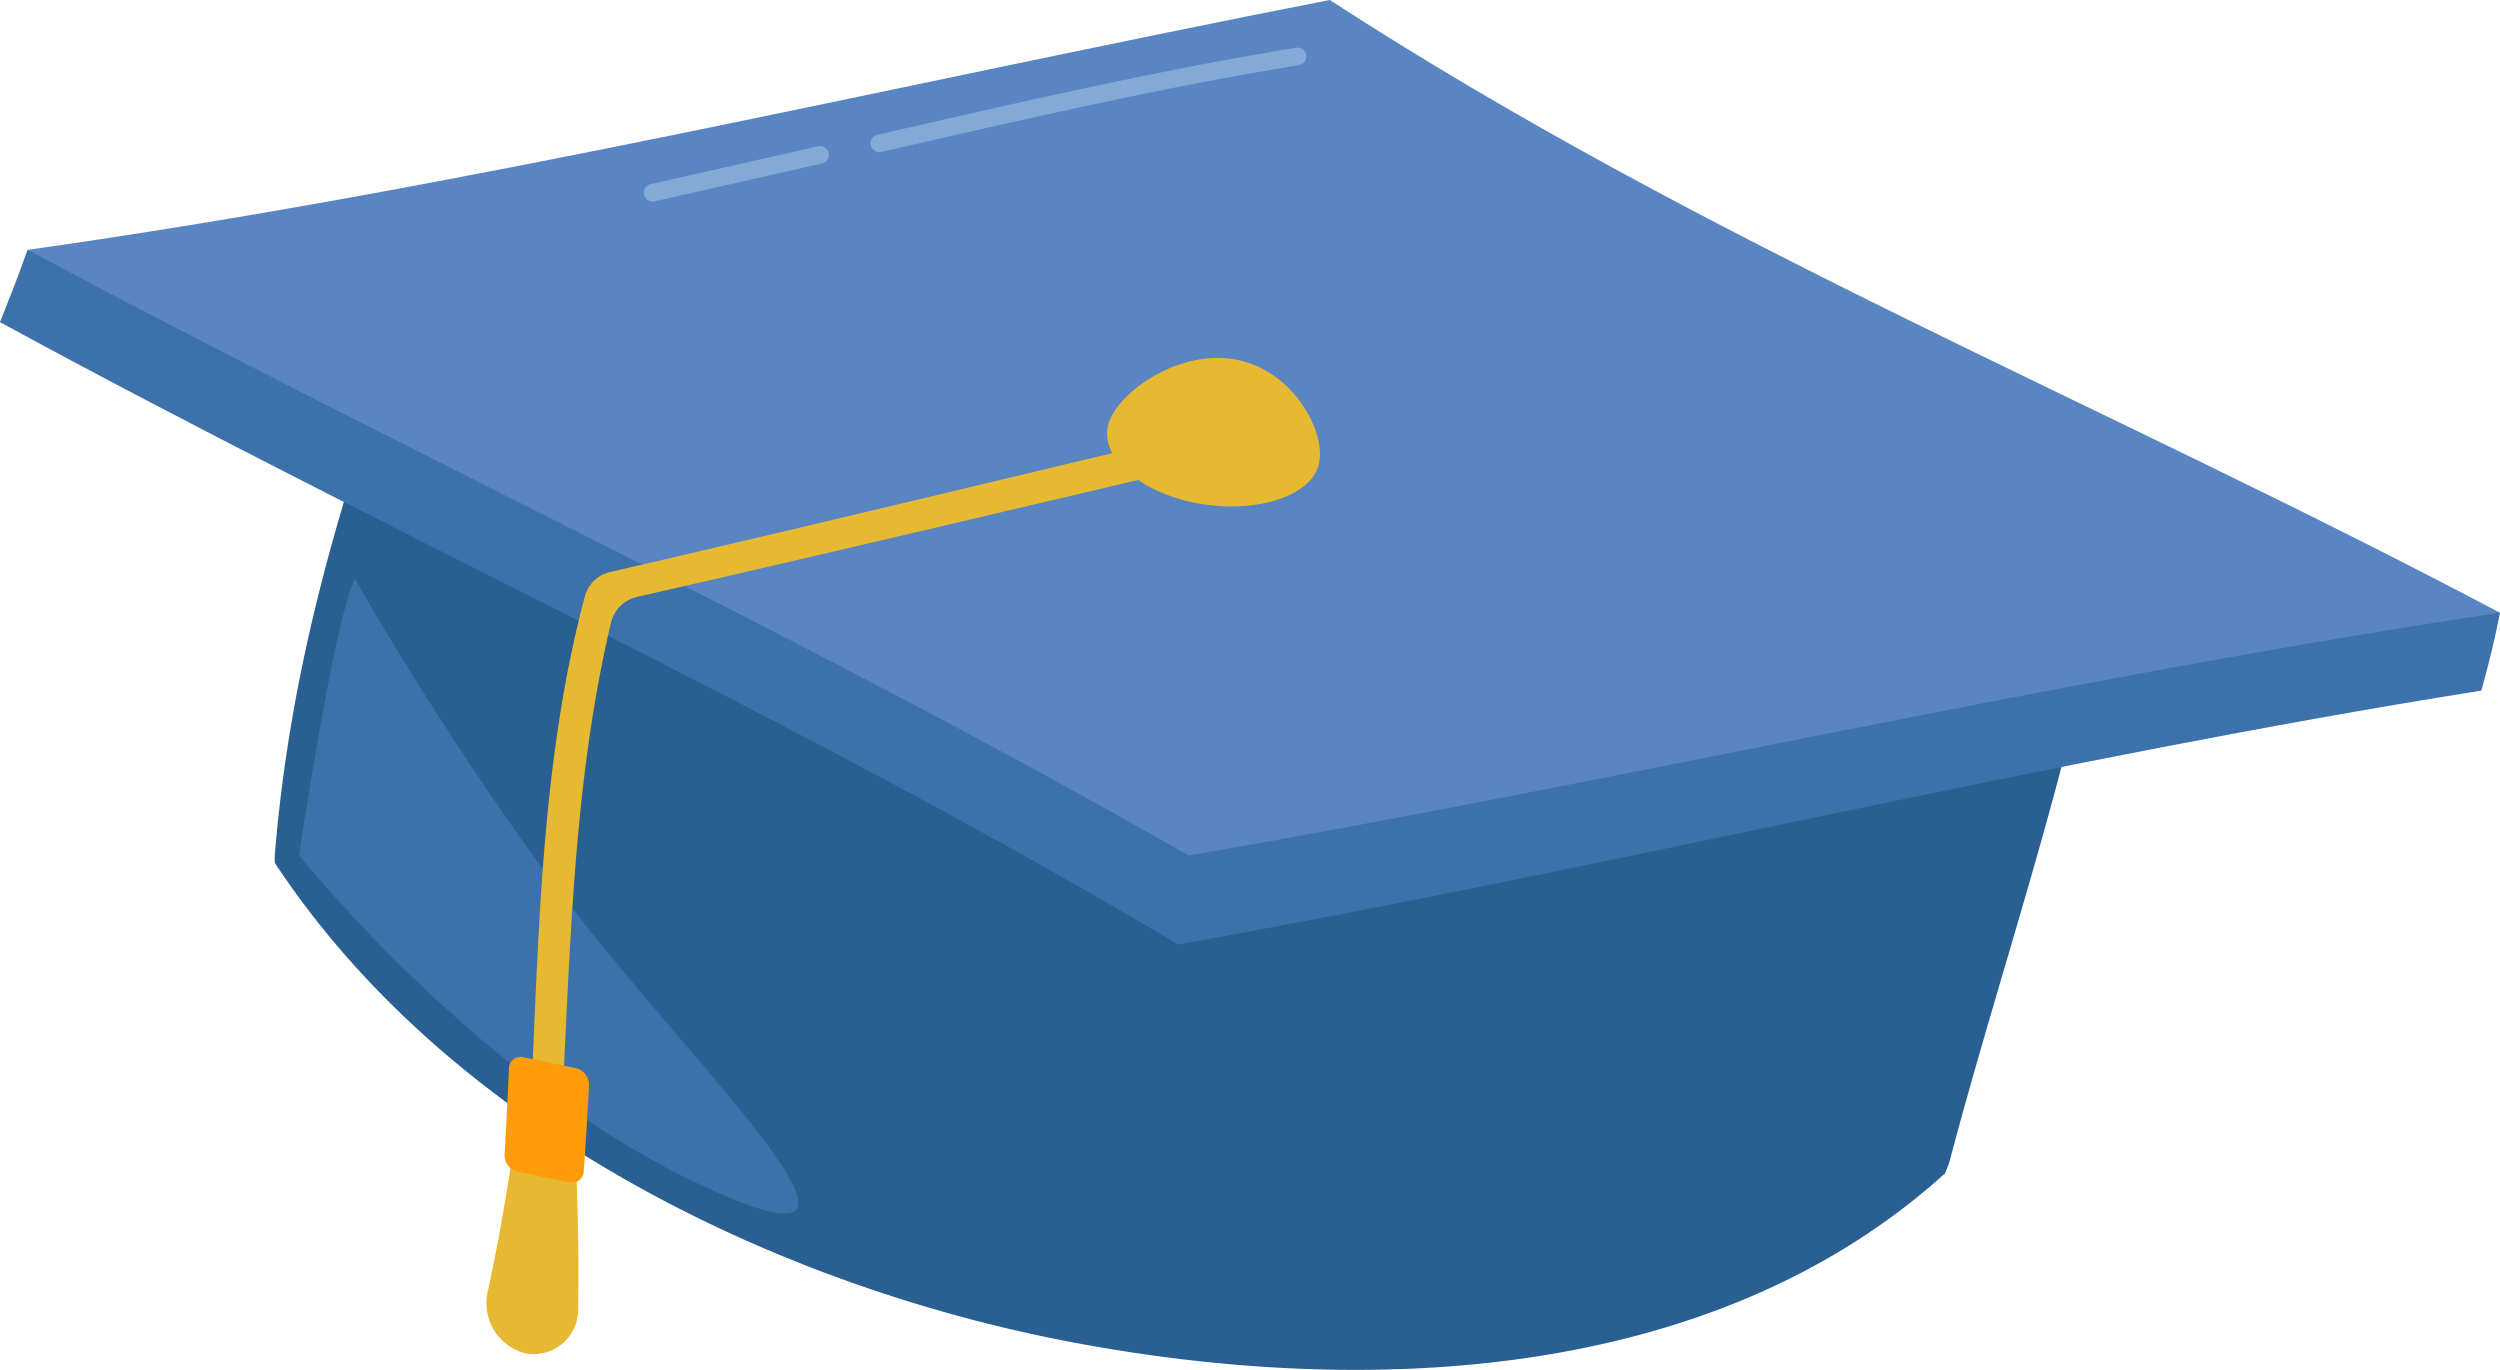 <?xml version="1.0" encoding="UTF-8"?> <svg xmlns="http://www.w3.org/2000/svg" viewBox="0 0 244.14 133.78"> <defs> <style>.cls-1{fill:#296091;}.cls-2{fill:#3c71aa;}.cls-3{fill:#5986c3;}.cls-4{fill:none;stroke:#83aad6;stroke-linecap:round;stroke-linejoin:round;stroke-width:1.72px;}.cls-5{fill:#e7b932;}.cls-6{fill:#fe9c0a;}</style> </defs> <title>Ресурс 2</title> <g id="Слой_2" data-name="Слой 2"> <g id="OBJECTS"> <path class="cls-1" d="M39.84,30.26c-6.42,17.85-11.42,34.15-13,53.16a6.07,6.07,0,0,0,0,.85c17.06,25.91,49,41.39,78.08,46.85,28,5.26,62.16,4.12,85-16.51a7.4,7.4,0,0,0,.52-1.4c5.14-19.4,12-38.74,15.35-58.54C149.86,49.18,95.35,38.35,39.84,30.26Z"></path> <path class="cls-2" d="M34.65,56.52c-2.11,4.43-5.44,27-5.44,27s17.3,21.79,38.8,32,3.33-7.75-9.31-23.28S34.65,56.52,34.65,56.52Z"></path> <path class="cls-2" d="M230.74,60.51C195.27,43.58,161.14,29.37,128.29,7.4,92.43,18,53.41,23.66,16.47,29.2c-5.54-1.88-8.29-2.82-13.78-4.8-1,2.83-1.58,4.24-2.69,7.06C38.12,52.23,77.72,70,115.05,92.23c42.57-7.57,84.55-18,127.27-24.79.86-3.14,1.23-4.67,1.82-7.6C239,60,236.27,60.16,230.74,60.51Z"></path> <path class="cls-3" d="M2.69,24.4C45.38,18.39,87.56,8.26,129.86,0c37,24,75.58,39.37,114.28,59.84-43,6.43-85.27,16.31-128.06,23.71C79.13,62.35,40.26,44.5,2.69,24.4Z"></path> <path class="cls-4" d="M126.71,5.51C113,7.75,99.43,10.89,85.87,14"></path> <path class="cls-4" d="M80.08,15.12c-6.51,1.48-9.79,2.23-16.35,3.7"></path> <path class="cls-5" d="M51.37,132.18h0A5.07,5.07,0,0,1,47.66,126c1.1-5.16,1.55-7.91,2.44-13.49l6.17,1.29c.19,5.79.26,8.63.19,13.92A4.36,4.36,0,0,1,51.37,132.18Z"></path> <path class="cls-5" d="M53.14,112a2,2,0,0,1-1.4-2.08c.86-17.15.92-35,5.38-51.7a3.31,3.31,0,0,1,2.47-2.36c19.55-4.52,39.06-9.23,58.58-13.89a1.38,1.38,0,0,1,1.71,1.48,1.9,1.9,0,0,1-1.42,1.7C99.73,49.55,81,54,62.23,58.29a3.37,3.37,0,0,0-2.55,2.47c-3.85,16.18-4,33.22-4.93,49.74A1.4,1.4,0,0,1,53.14,112Z"></path> <path class="cls-5" d="M108.23,41.46c-.86,3.13,3,6.61,8.65,7.68s11.1-.64,11.9-3.74-2.39-9.16-8-10.27S109.08,38.32,108.23,41.46Z"></path> <path class="cls-6" d="M55.7,115.49l-5.25-1.09a1.65,1.65,0,0,1-1.17-1.72c.19-3.26.26-4.92.42-8.24A1.15,1.15,0,0,1,51,103.22l5.35,1.12a1.69,1.69,0,0,1,1.17,1.76c-.19,3.31-.28,5-.51,8.2A1.16,1.16,0,0,1,55.7,115.49Z"></path> </g> </g> </svg> 